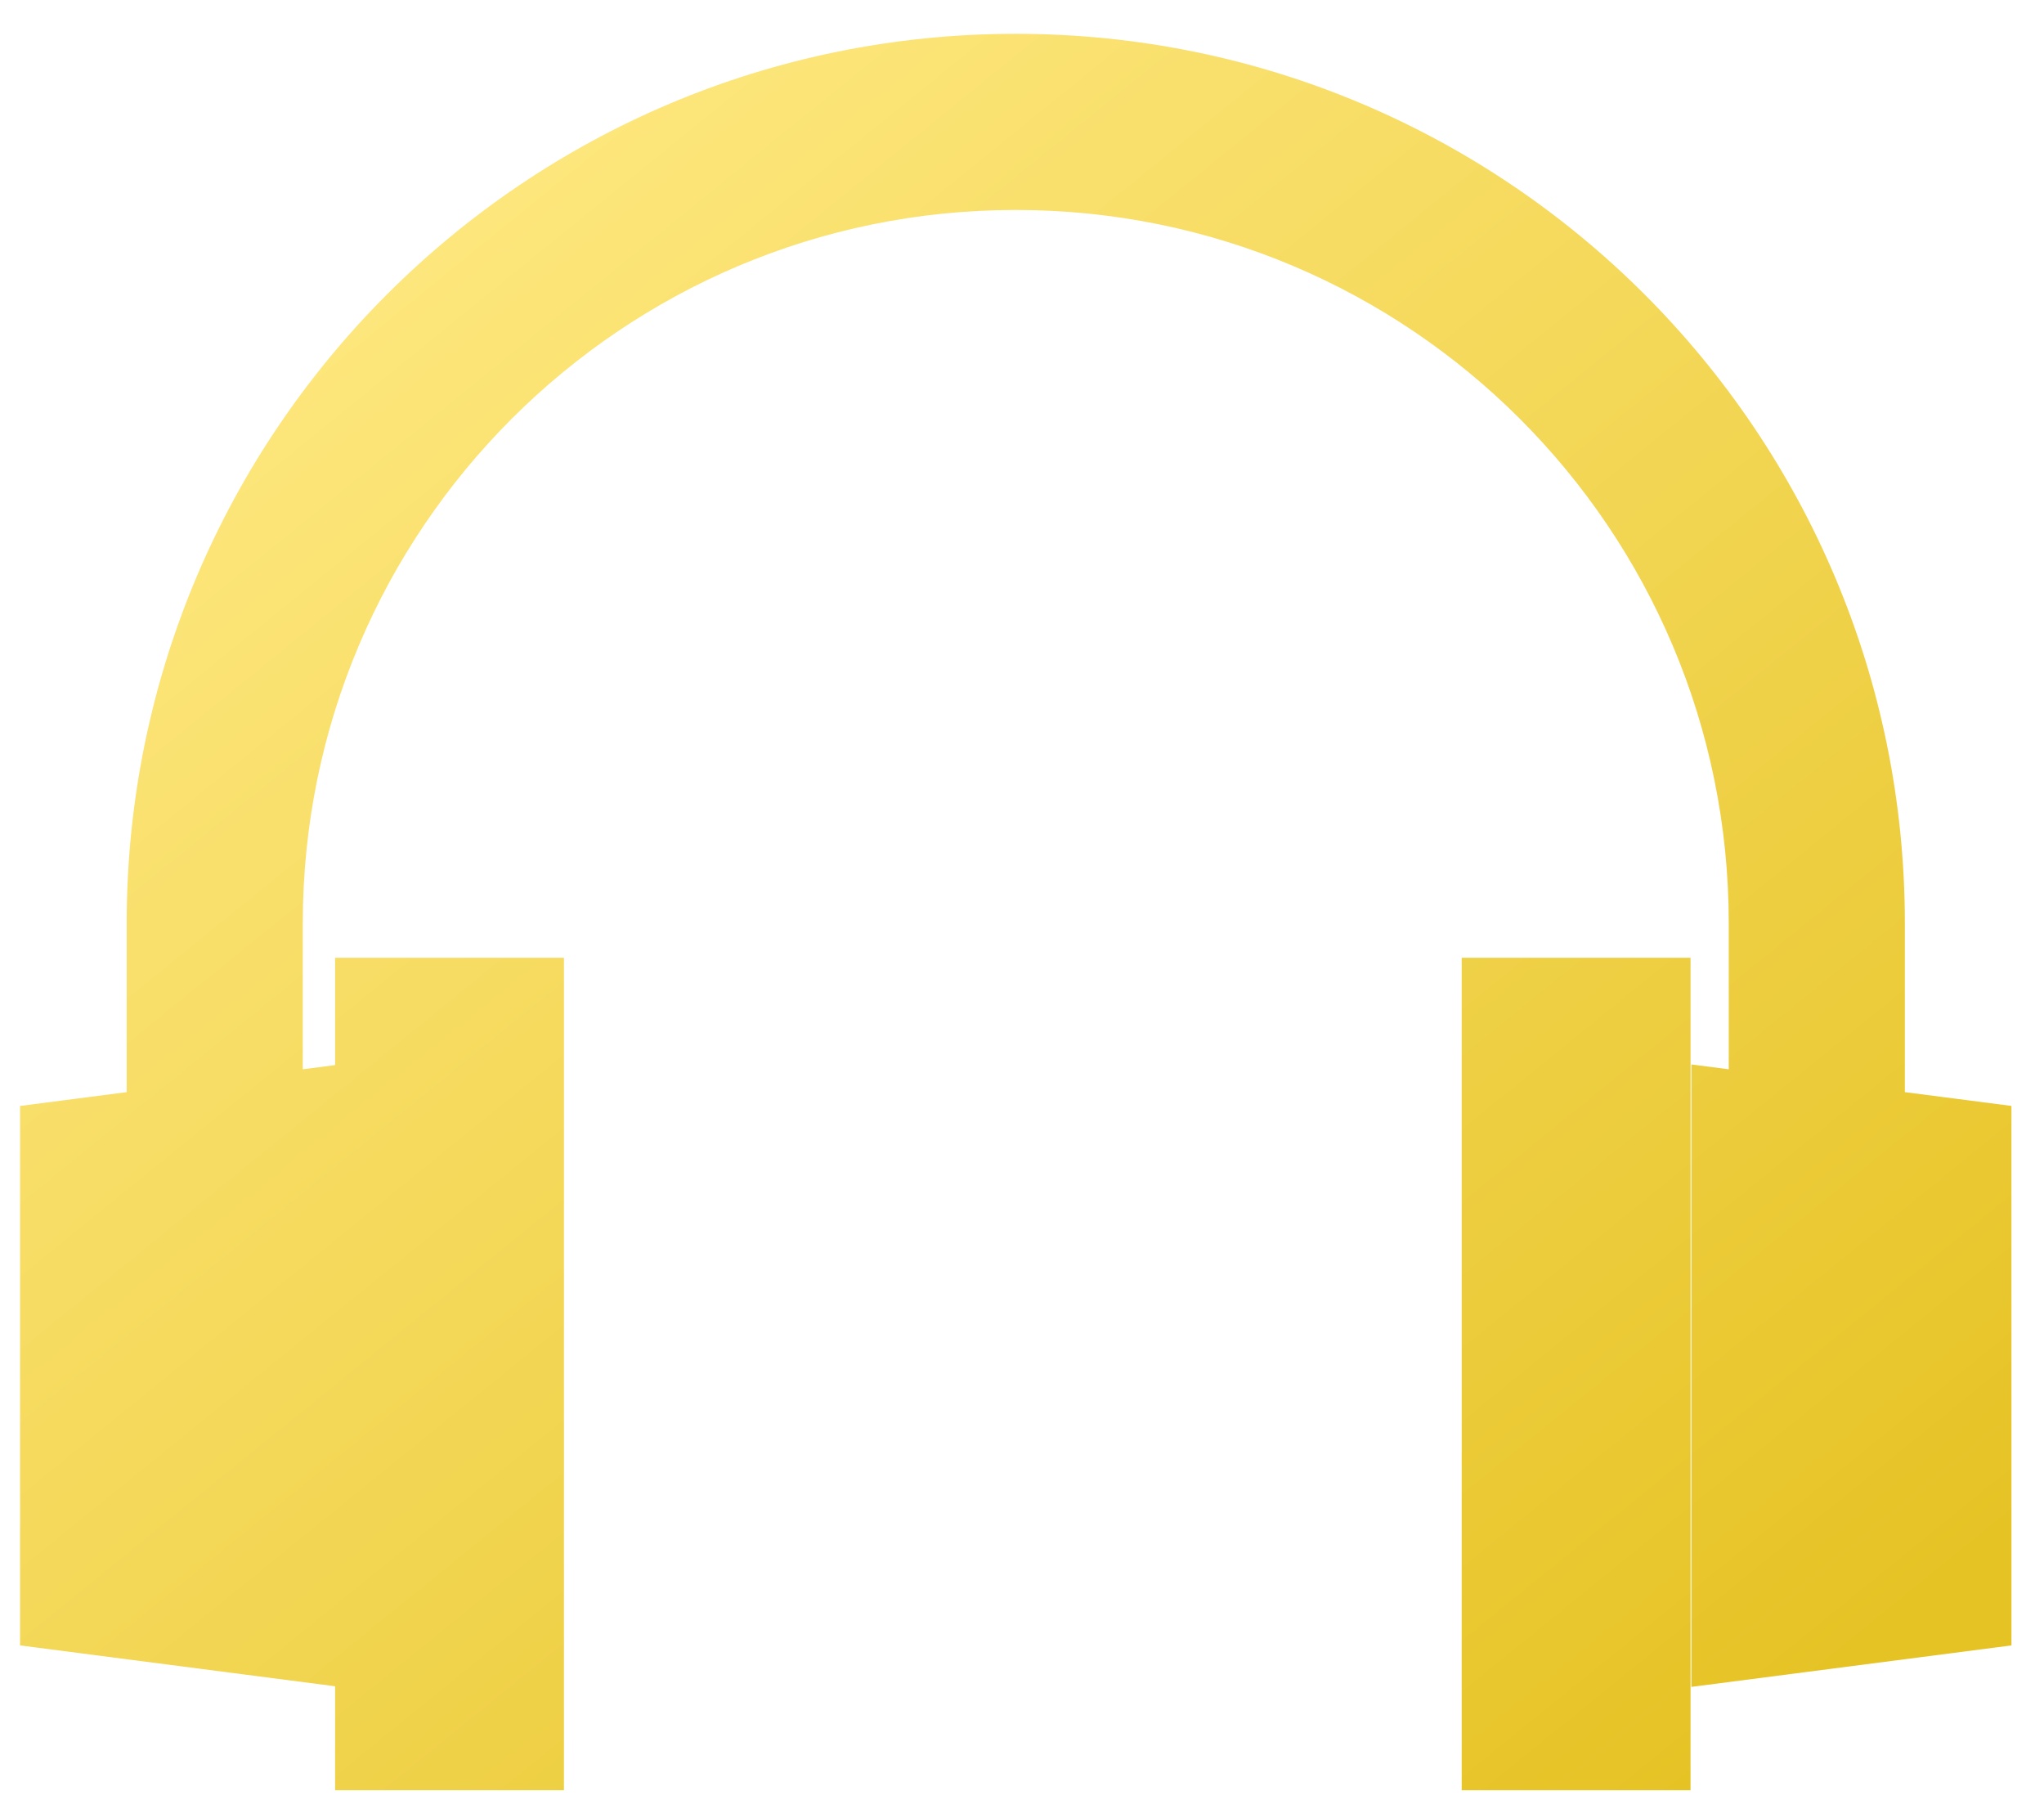 <svg width="52" height="46" viewBox="0 0 52 46" fill="none" xmlns="http://www.w3.org/2000/svg">
<path fill-rule="evenodd" clip-rule="evenodd" d="M3.223 23.479C3.223 10.987 13.349 0.86 25.841 0.86C38.334 0.86 48.46 10.987 48.46 23.479V27.777L51.172 28.128V41.849L43.03 42.904V27.073L43.98 27.196V23.479C43.98 13.461 35.859 5.34 25.841 5.34C15.824 5.34 7.703 13.461 7.703 23.479V27.196L8.525 27.089V24.36H14.347V45.533H8.525V42.888L0.511 41.849V28.128L3.223 27.777V23.479ZM37.186 24.36H43.008V45.533H37.186V24.36Z" fill="url(#paint0_linear_10578_1633)"/>
<defs>
<linearGradient id="paint0_linear_10578_1633" x1="49" y1="40.5" x2="14.472" y2="-2.07" gradientUnits="userSpaceOnUse">
<stop stop-color="#E6C325"/>
<stop offset="1" stop-color="#FFE983"/>
</linearGradient>
</defs>
</svg>
